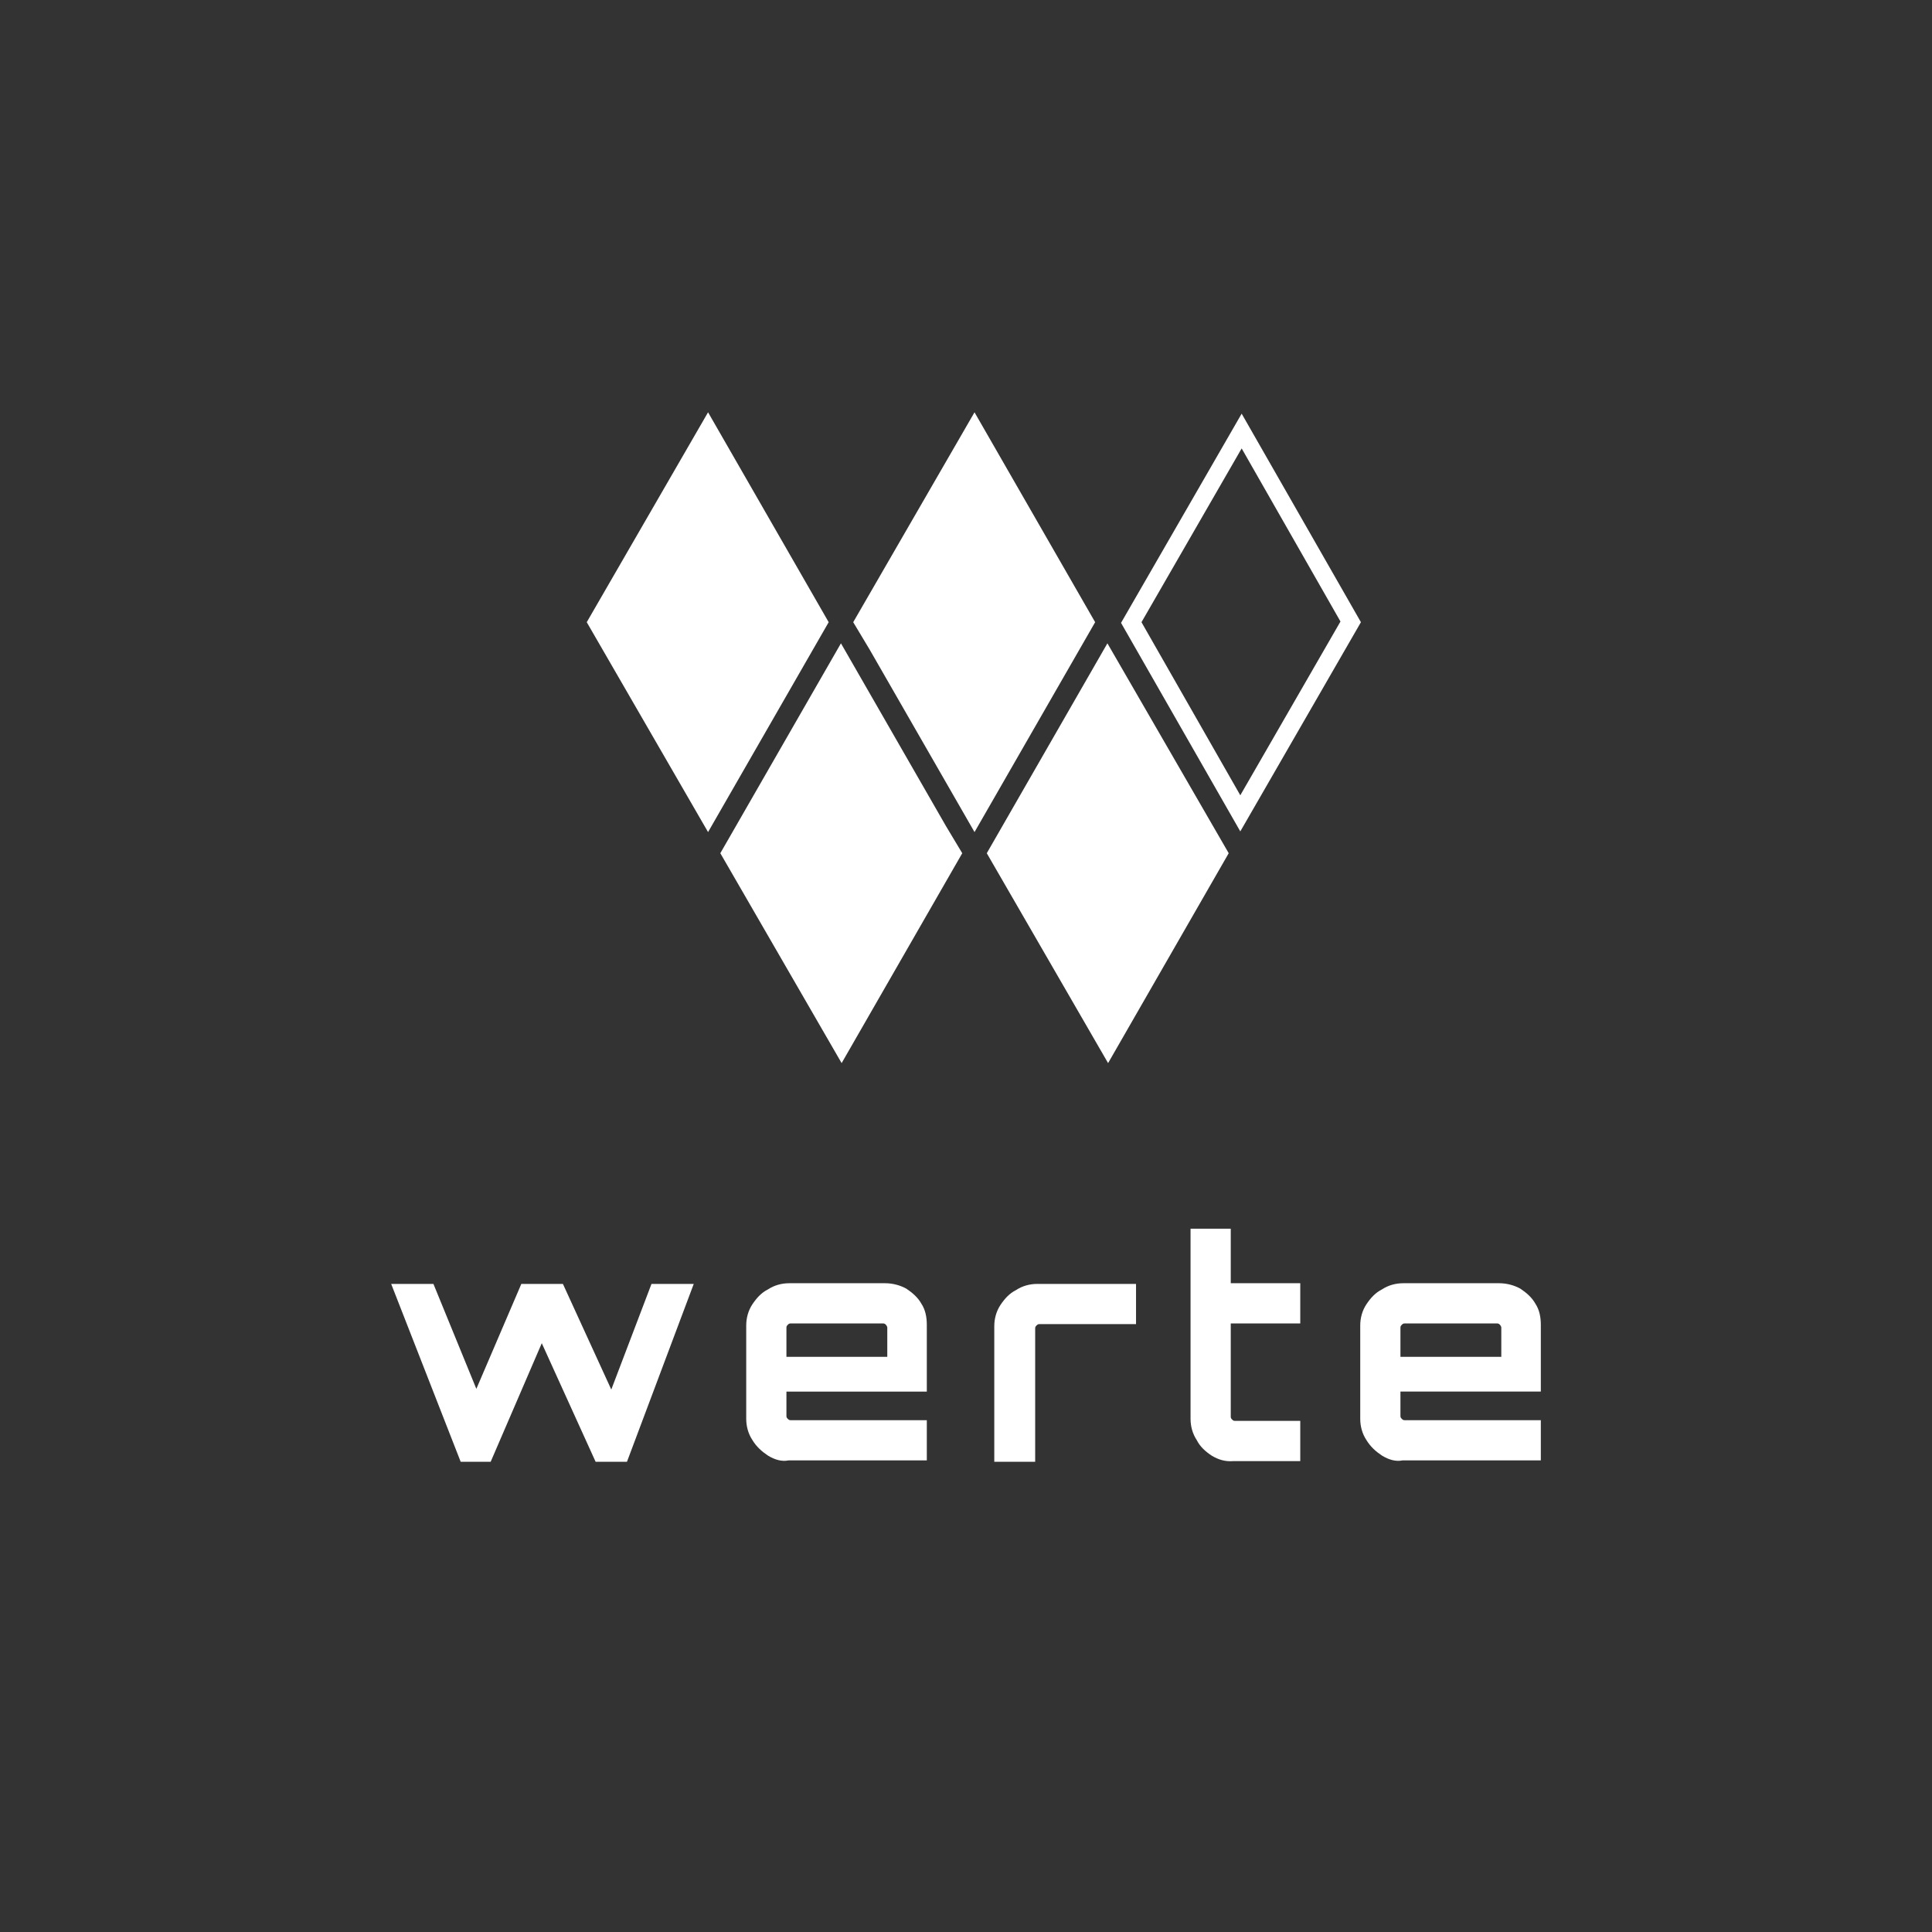 <?xml version="1.0" encoding="utf-8"?>
<svg xmlns="http://www.w3.org/2000/svg" xmlns:xlink="http://www.w3.org/1999/xlink" version="1.1" id="Ebene_1" x="0px" y="0px" viewBox="0 0 283.5 283.5" style="enable-background:new 0 0 283.5 283.5;" xml:space="preserve" width="120" height="120">
<rect x="0" y="0" width="283.5" height="283.5" fill="#333333" stroke="none"/>
<style type="text/css">
	.st0{fill:#FFFFFF;}
	.st1{fill:#190A3D;}
	.st2{fill:#FFE700;}
	.st3{fill:#E3F3FE;}
	.st4{fill:#D4EDFC;}
</style>
<g>
	<path class="st0" d="M67.6,214.5l-10.2-26.1h6.2l6.3,15.4l6.6-15.4h6.1l7.1,15.5l5.9-15.5h6.2l-9.8,26.1h-4.6l-7.9-17.4l-7.5,17.4   H67.6z"/>
	<path class="st0" d="M112.7,213.6c-0.9-0.6-1.7-1.3-2.3-2.3c-0.6-0.9-0.9-2-0.9-3.1v-13.7c0-1.1,0.3-2.2,0.9-3.1   c0.6-0.9,1.3-1.7,2.3-2.2c0.9-0.6,2-0.9,3.1-0.9h14.1c1.1,0,2.2,0.3,3.1,0.8c0.9,0.6,1.7,1.3,2.2,2.2c0.6,0.9,0.8,2,0.8,3.1v9.8   h-20.6v3.6c0,0.2,0.1,0.3,0.2,0.4c0.1,0.1,0.2,0.2,0.4,0.2h20v5.9h-20.3C114.7,214.5,113.7,214.2,112.7,213.6z M115.5,199.1h14.7   v-4.3c0-0.1-0.1-0.3-0.2-0.4c-0.1-0.1-0.2-0.2-0.4-0.2H116c-0.2,0-0.3,0.1-0.4,0.2c-0.1,0.1-0.2,0.2-0.2,0.4V199.1z"/>
	<path class="st0" d="M145.9,214.5v-19.9c0-1.1,0.3-2.2,0.9-3.1c0.6-0.9,1.3-1.7,2.3-2.2c0.9-0.6,2-0.9,3.1-0.9h14.5v5.9h-14.2   c-0.2,0-0.3,0.1-0.4,0.2c-0.1,0.1-0.2,0.2-0.2,0.4v19.6H145.9z"/>
	<path class="st0" d="M177.8,213.6c-0.9-0.6-1.7-1.3-2.2-2.3c-0.6-0.9-0.9-2-0.9-3.1v-27.9h5.9v8h10.2v5.9h-10.2v13.7   c0,0.2,0.1,0.3,0.2,0.4c0.1,0.1,0.2,0.2,0.4,0.2h9.6v5.9h-9.8C179.8,214.5,178.8,214.2,177.8,213.6z"/>
	<path class="st0" d="M202.8,213.6c-0.9-0.6-1.7-1.3-2.3-2.3c-0.6-0.9-0.9-2-0.9-3.1v-13.7c0-1.1,0.3-2.2,0.9-3.1   c0.6-0.9,1.3-1.7,2.3-2.2c0.9-0.6,2-0.9,3.1-0.9H220c1.1,0,2.2,0.3,3.1,0.8c0.9,0.6,1.7,1.3,2.2,2.2c0.6,0.9,0.8,2,0.8,3.1v9.8   h-20.6v3.6c0,0.2,0.1,0.3,0.2,0.4c0.1,0.1,0.2,0.2,0.4,0.2h20v5.9h-20.3C204.8,214.5,203.8,214.2,202.8,213.6z M205.6,199.1h14.7   v-4.3c0-0.1-0.1-0.3-0.2-0.4c-0.1-0.1-0.2-0.2-0.4-0.2h-13.6c-0.2,0-0.3,0.1-0.4,0.2c-0.1,0.1-0.2,0.2-0.2,0.4V199.1z"/>
</g>
<path class="st0" d="M182,122l-17.5-30.6l17.7-30.7l17.5,30.6L182,122z M167.5,91.3l14.5,25.4l14.7-25.5l-14.5-25.4L167.5,91.3z"/>
<g>
	<polygon class="st0" points="138.8,121.2 123.4,94.4 105.7,125.2 123.5,156 141.2,125.2  "/>
	<polygon class="st0" points="103.9,60.5 86.1,91.3 103.9,122.1 121.6,91.3  "/>
	<polygon class="st0" points="127.6,95.3 143,122.1 160.7,91.3 143,60.5 125.2,91.3  "/>
	<polygon class="st0" points="162.6,156 180.3,125.2 162.5,94.4 144.8,125.2  "/>
</g>
</svg>
